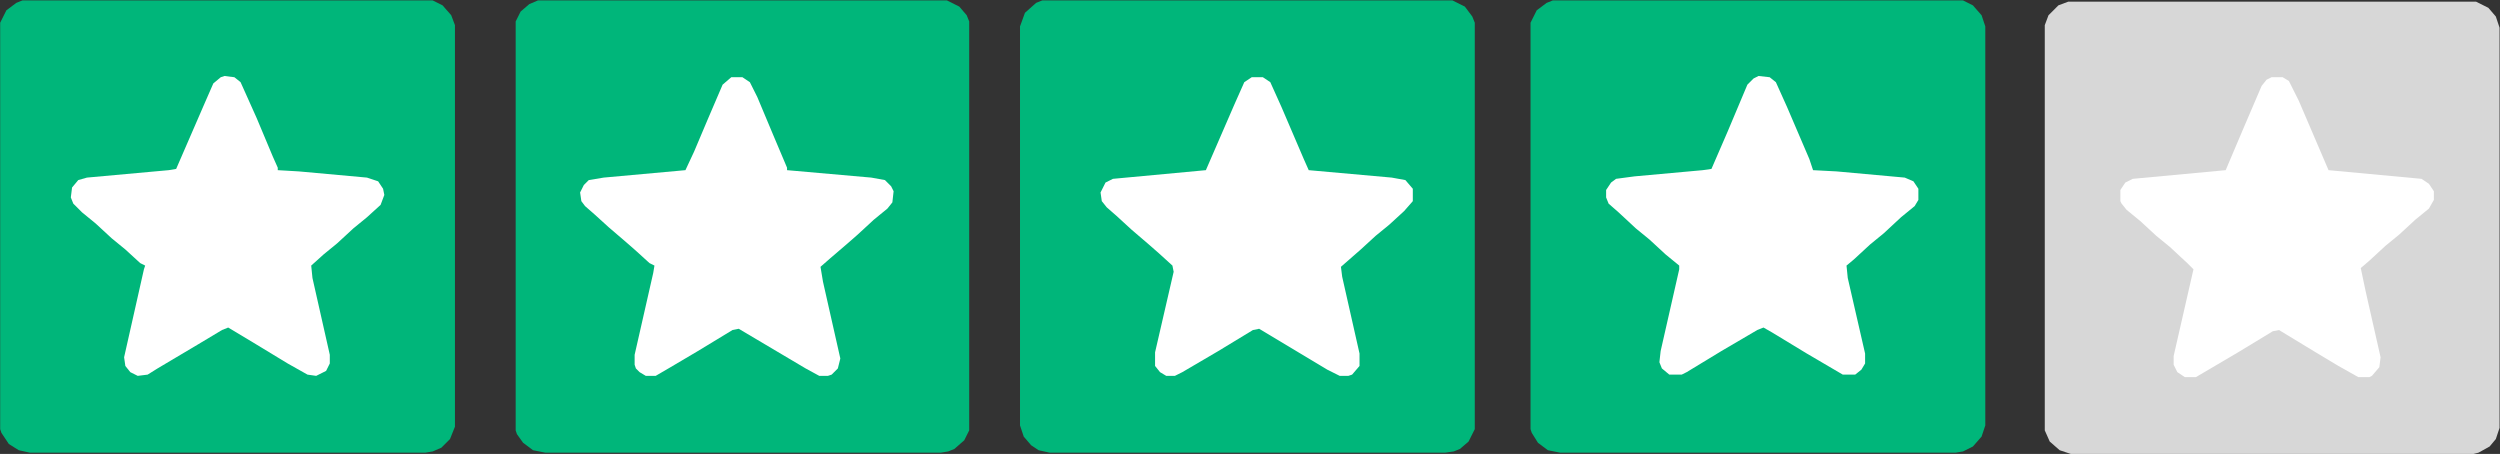 <?xml version="1.0" encoding="UTF-8"?>
<svg width="3310px" height="601px" viewBox="0 0 3310 601" version="1.1" xmlns="http://www.w3.org/2000/svg" xmlns:xlink="http://www.w3.org/1999/xlink">
    <rect x="0" y="0" width="3310" height="601" fill="#333333" stroke="none"/>
    <title>stars-4</title>
    <g id="Page-1" stroke="none" stroke-width="1" fill="none" fill-rule="evenodd">
        <g id="stars-4" transform="translate(0.25, 0.531)" fill-rule="nonzero">
            <polygon id="Path" fill="#D7D7D7" points="2738.203 1.641 3277.969 1.641 3294.375 9.844 3304.219 21.328 3309.141 36.094 3309.141 566.016 3304.219 580.781 3296.016 590.625 3281.25 598.828 3274.688 600.469 2741.484 600.469 2726.719 595.547 2713.594 584.062 2707.031 569.297 2707.031 32.812 2711.953 19.688 2725.078 6.562"></polygon>
            <polygon id="Path" fill="#00B67A" points="2055.703 0 2598.75 0 2611.875 6.562 2623.359 19.688 2628.281 34.453 2628.281 562.734 2623.359 577.5 2611.875 590.625 2598.75 597.188 2588.906 598.828 2065.547 598.828 2049.141 595.547 2036.016 585.703 2027.812 572.578 2026.172 567.656 2026.172 29.531 2034.375 13.125 2047.5 3.281"></polygon>
            <polygon id="Path" fill="#00B67A" points="1379.766 0 1922.812 0 1939.219 8.203 1949.062 21.328 1952.344 29.531 1952.344 567.656 1944.141 584.062 1932.656 593.906 1924.453 597.188 1912.969 598.828 1389.609 598.828 1374.844 595.547 1365 588.984 1355.156 577.5 1350.234 562.734 1350.234 34.453 1356.797 16.406 1371.562 3.281"></polygon>
            <polygon id="Path" fill="#00B67A" points="29.531 0 572.578 0 585.703 6.562 597.188 19.688 602.109 32.812 602.109 564.375 595.547 580.781 584.062 592.266 572.578 597.188 562.734 598.828 39.375 598.828 24.609 595.547 11.484 587.344 1.641 572.578 0 567.656 0 29.531 8.203 13.125 21.328 3.281"></polygon>
            <polygon id="Path" fill="#00B67A" points="712.031 0 1253.438 0 1269.844 8.203 1279.688 19.688 1282.969 27.891 1282.969 569.297 1276.406 582.422 1263.281 593.906 1255.078 597.188 1245.234 598.828 721.875 598.828 705.469 595.547 692.344 585.703 684.141 574.219 682.5 569.297 682.5 27.891 689.062 14.766 700.547 4.922"></polygon>
            <polygon id="Path" fill="#FFFFFF" points="3007.266 101.719 3022.031 101.719 3030.234 106.641 3043.359 132.891 3082.734 224.766 3205.781 236.25 3215.625 242.812 3222.188 252.656 3222.188 264.141 3215.625 275.625 3197.578 290.391 3176.25 310.078 3158.203 324.844 3136.875 344.531 3125.391 354.375 3131.953 385.547 3151.641 472.5 3150 485.625 3140.156 497.109 3136.875 498.75 3122.109 498.75 3095.859 483.984 3063.047 464.297 3017.109 436.406 3008.906 438.047 2962.969 465.938 2907.188 498.75 2892.422 498.75 2882.578 492.188 2877.656 482.344 2877.656 470.859 2903.906 356.016 2895.703 347.812 2872.734 326.484 2854.688 311.719 2833.359 292.031 2815.312 277.266 2808.75 269.062 2807.109 265.781 2807.109 251.016 2813.672 241.172 2823.516 236.25 2946.562 224.766 2969.531 170.625 2994.141 113.203 3000.703 105"></polygon>
            <polygon id="Path" fill="#FFFFFF" points="296.953 100.078 310.078 101.719 318.281 108.281 339.609 155.859 360.938 206.719 367.5 221.484 367.5 224.766 395.391 226.406 485.625 234.609 500.391 239.531 506.953 249.375 508.594 257.578 503.672 270.703 485.625 287.109 467.578 301.875 446.25 321.562 428.203 336.328 411.797 351.094 413.438 367.5 436.406 469.219 436.406 480.703 431.484 490.547 418.359 497.109 406.875 495.469 380.625 480.703 334.688 452.812 301.875 433.125 293.672 436.406 260.859 456.094 208.359 487.266 195.234 495.469 182.109 497.109 172.266 492.188 165.703 483.984 164.062 472.5 190.312 356.016 191.953 351.094 185.391 347.812 165.703 329.766 147.656 315 126.328 295.312 108.281 280.547 96.797 269.062 93.516 260.859 95.156 247.734 103.359 237.891 114.844 234.609 223.125 224.766 232.969 223.125 270.703 136.172 282.188 109.922 292.031 101.719"></polygon>
            <polygon id="Path" fill="#FFFFFF" points="2328.047 100.078 2342.812 101.719 2351.016 108.281 2365.781 141.094 2395.312 210 2400.234 224.766 2431.406 226.406 2521.641 234.609 2533.125 239.531 2539.688 249.375 2539.688 264.141 2534.766 272.344 2516.719 287.109 2493.75 308.438 2475.703 323.203 2454.375 342.891 2444.531 351.094 2446.172 367.5 2469.141 467.578 2469.141 480.703 2464.219 488.906 2456.016 495.469 2439.609 495.469 2392.031 467.578 2346.094 439.688 2334.609 433.125 2326.406 436.406 2278.828 464.297 2232.891 492.188 2226.328 495.469 2209.922 495.469 2200.078 487.266 2196.797 479.062 2198.438 464.297 2223.047 356.016 2223.047 351.094 2205 336.328 2183.672 316.641 2165.625 301.875 2142.656 280.547 2129.531 269.062 2126.25 260.859 2126.25 251.016 2132.812 241.172 2139.375 236.25 2163.984 232.969 2254.219 224.766 2265.703 223.125 2287.031 173.906 2313.281 111.562 2321.484 103.359"></polygon>
            <polygon id="Path" fill="#FFFFFF" points="967.969 101.719 982.734 101.719 992.578 108.281 1002.422 127.969 1023.75 178.828 1041.797 221.484 1041.797 224.766 1153.359 234.609 1171.406 237.891 1179.609 246.094 1182.891 252.656 1181.25 267.422 1174.688 275.625 1156.641 290.391 1135.312 310.078 1122.188 321.562 1099.219 341.25 1086.094 352.734 1089.375 372.422 1112.344 474.141 1109.062 487.266 1100.859 495.469 1095.938 497.109 1084.453 497.109 1066.406 487.266 977.812 434.766 969.609 436.406 923.672 464.297 887.578 485.625 867.891 497.109 854.766 497.109 846.562 492.188 841.641 487.266 840 482.344 840 469.219 864.609 360.938 866.25 351.094 859.688 347.812 841.641 331.406 828.516 319.922 805.547 300.234 787.5 283.828 774.375 272.344 769.453 265.781 767.812 254.297 772.734 244.453 779.297 237.891 798.984 234.609 907.266 224.766 918.75 200.156 936.797 157.5 956.484 111.562"></polygon>
            <polygon id="Path" fill="#FFFFFF" points="1657.031 101.719 1671.797 101.719 1681.641 108.281 1696.406 141.094 1725.938 210 1732.5 224.766 1842.422 234.609 1860.469 237.891 1870.312 249.375 1870.312 265.781 1858.828 278.906 1839.141 296.953 1821.094 311.719 1801.406 329.766 1775.156 352.734 1776.797 365.859 1799.766 467.578 1799.766 483.984 1789.922 495.469 1785 497.109 1773.516 497.109 1757.109 488.906 1666.875 434.766 1658.672 436.406 1612.734 464.297 1565.156 492.188 1555.312 497.109 1543.828 497.109 1535.625 492.188 1529.062 483.984 1529.062 465.938 1553.672 359.297 1552.031 351.094 1533.984 334.688 1520.859 323.203 1497.891 303.516 1478.203 285.469 1465.078 273.984 1458.516 265.781 1456.875 254.297 1463.438 241.172 1473.281 236.25 1596.328 224.766 1634.062 137.812 1647.188 108.281"></polygon>
        </g>
    </g>
</svg>